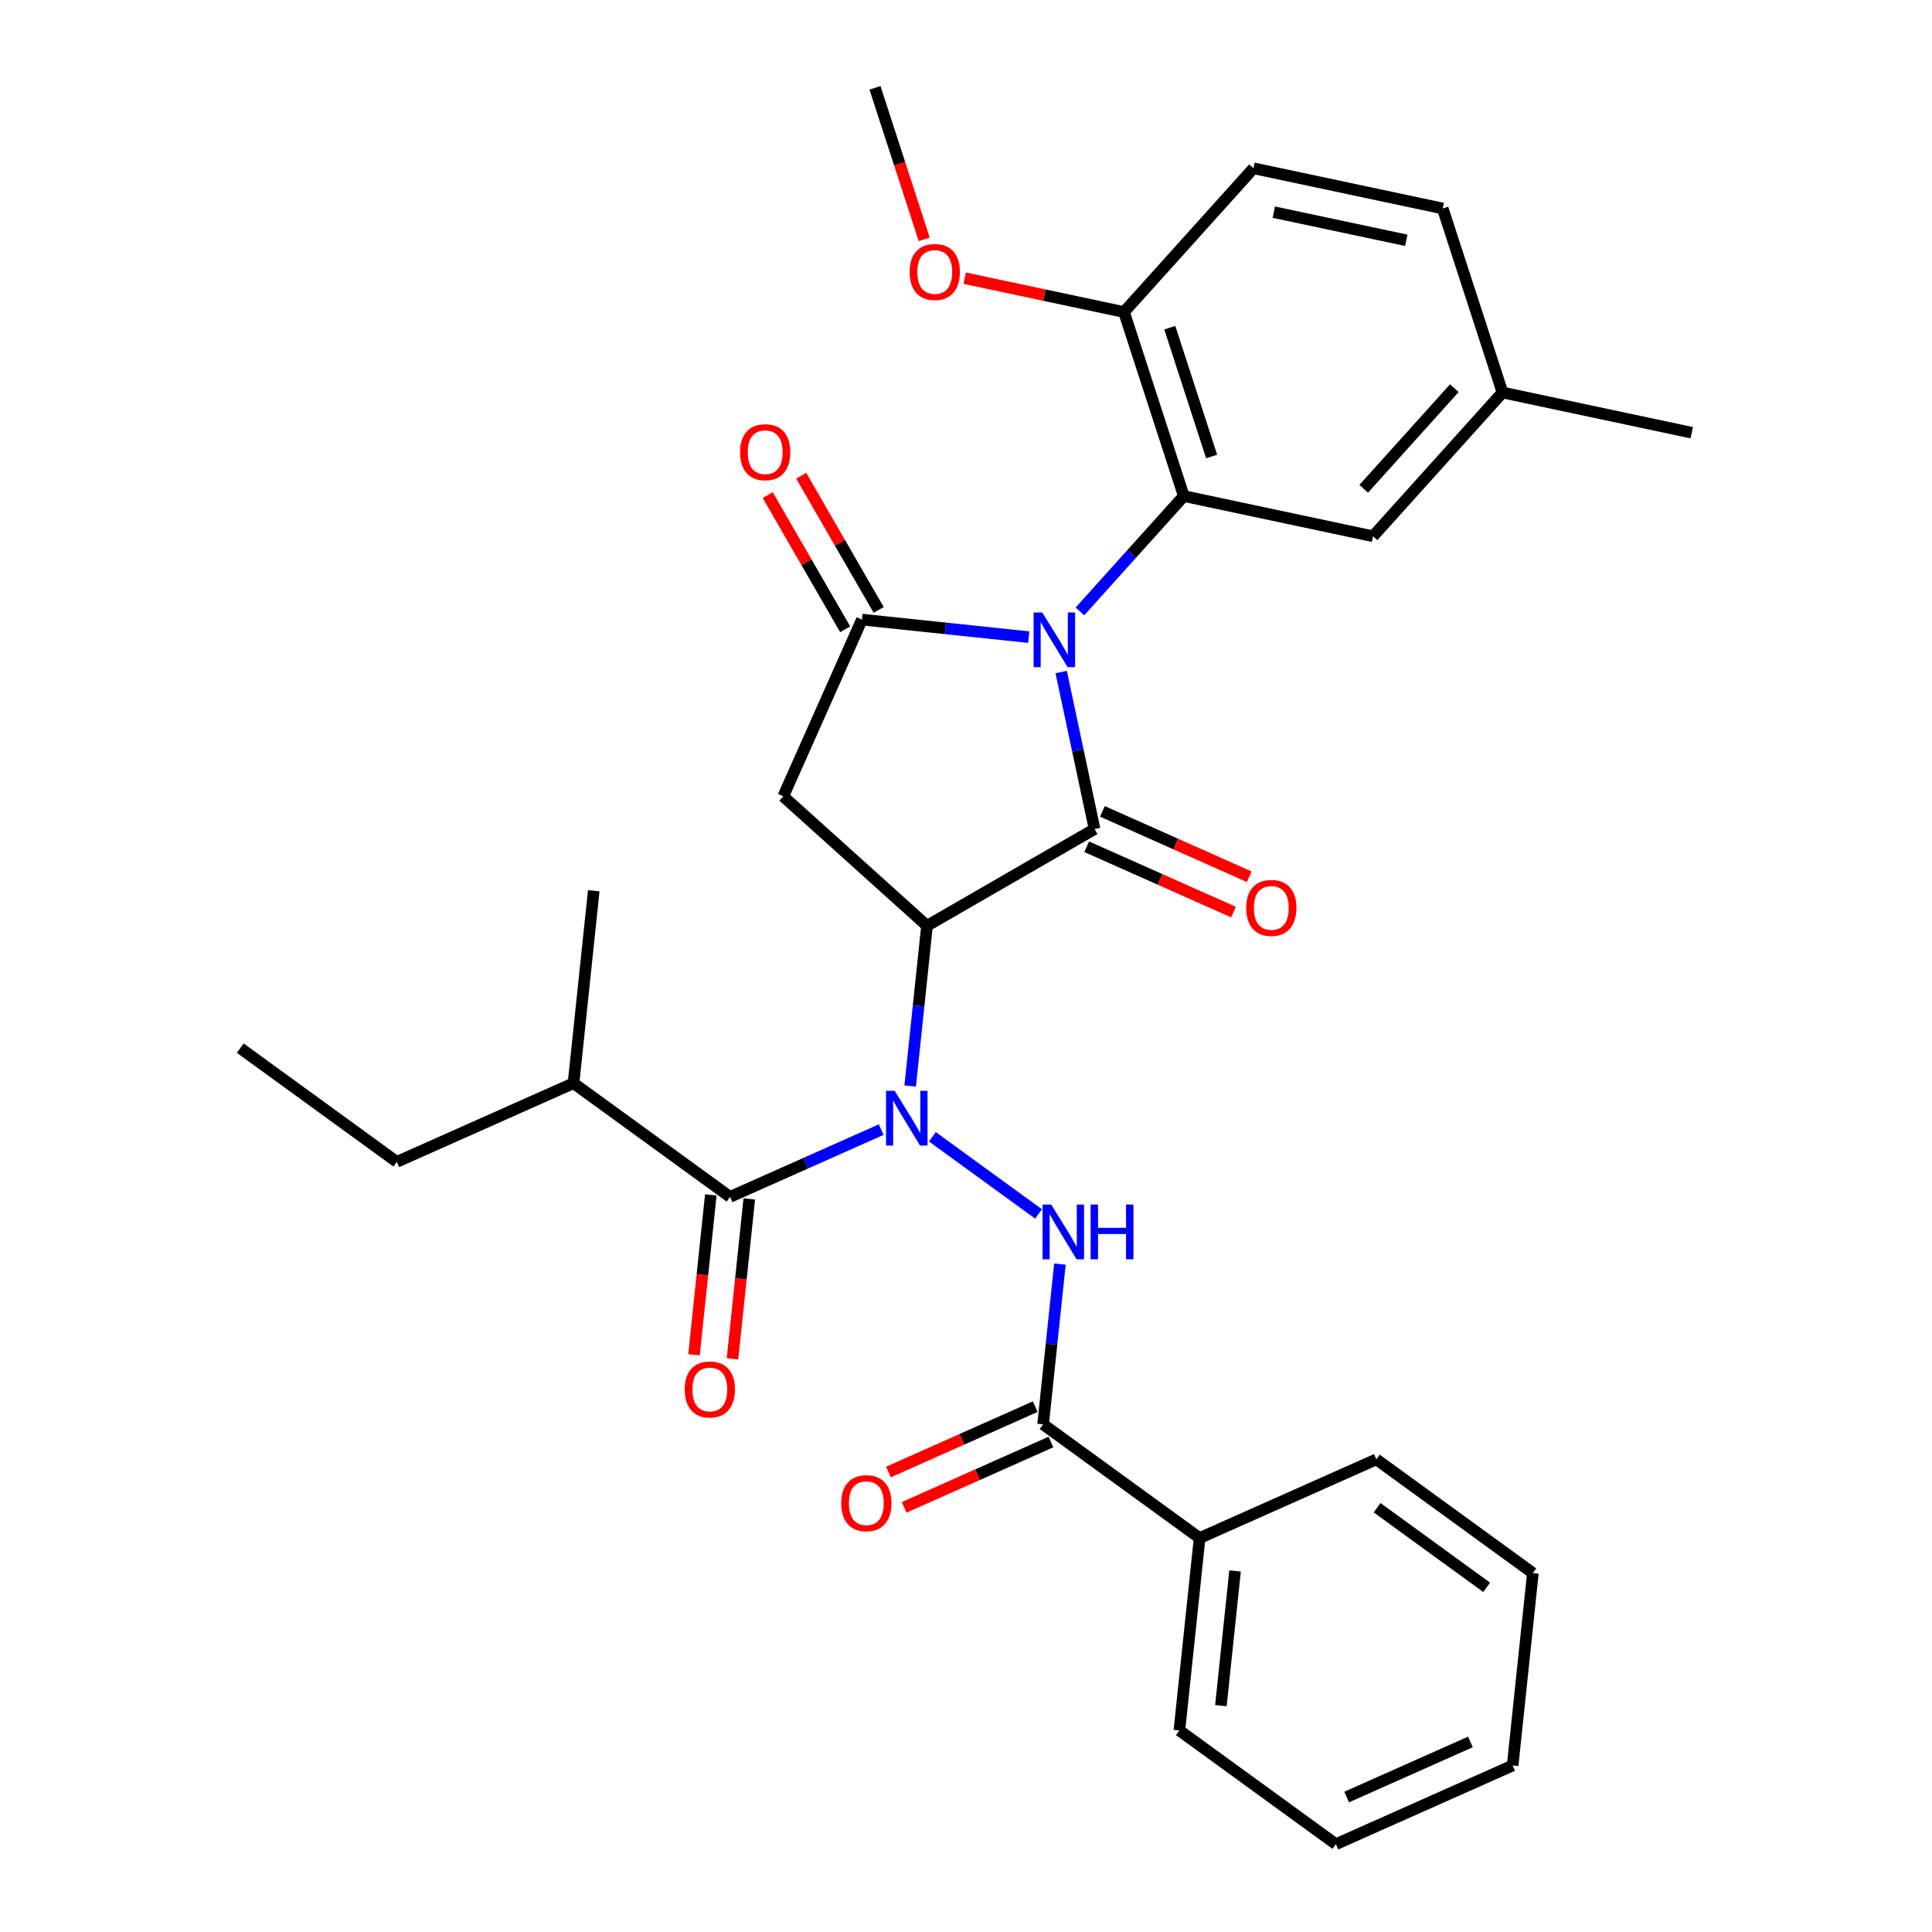 <?xml version='1.0' encoding='iso-8859-1'?>
<svg version='1.1' baseProfile='full'
              xmlns='http://www.w3.org/2000/svg'
                      xmlns:rdkit='http://www.rdkit.org/xml'
                      xmlns:xlink='http://www.w3.org/1999/xlink'
                  xml:space='preserve'
width='1000px' height='1000px' viewBox='0 0 1000 1000'>
<!-- END OF HEADER -->
<rect style='opacity:1.0;fill:#FFFFFF;stroke:none' width='1000' height='1000' x='0' y='0'> </rect>
<path class='bond-1' d='M 549.266,347.833 L 557.905,388.477' style='fill:none;fill-rule:evenodd;stroke:#0000FF;stroke-width:6px;stroke-linecap:butt;stroke-linejoin:miter;stroke-opacity:1' />
<path class='bond-1' d='M 557.905,388.477 L 566.544,429.121' style='fill:none;fill-rule:evenodd;stroke:#000000;stroke-width:6px;stroke-linecap:butt;stroke-linejoin:miter;stroke-opacity:1' />
<path class='bond-3' d='M 532.481,329.778 L 489.307,325.24' style='fill:none;fill-rule:evenodd;stroke:#0000FF;stroke-width:6px;stroke-linecap:butt;stroke-linejoin:miter;stroke-opacity:1' />
<path class='bond-3' d='M 489.307,325.24 L 446.133,320.702' style='fill:none;fill-rule:evenodd;stroke:#000000;stroke-width:6px;stroke-linecap:butt;stroke-linejoin:miter;stroke-opacity:1' />
<path class='bond-5' d='M 558.968,316.461 L 585.849,286.606' style='fill:none;fill-rule:evenodd;stroke:#0000FF;stroke-width:6px;stroke-linecap:butt;stroke-linejoin:miter;stroke-opacity:1' />
<path class='bond-5' d='M 585.849,286.606 L 612.731,256.752' style='fill:none;fill-rule:evenodd;stroke:#000000;stroke-width:6px;stroke-linecap:butt;stroke-linejoin:miter;stroke-opacity:1' />
<path class='bond-0' d='M 479.821,479.191 L 566.544,429.121' style='fill:none;fill-rule:evenodd;stroke:#000000;stroke-width:6px;stroke-linecap:butt;stroke-linejoin:miter;stroke-opacity:1' />
<path class='bond-2' d='M 479.821,479.191 L 475.463,520.655' style='fill:none;fill-rule:evenodd;stroke:#000000;stroke-width:6px;stroke-linecap:butt;stroke-linejoin:miter;stroke-opacity:1' />
<path class='bond-2' d='M 475.463,520.655 L 471.105,562.118' style='fill:none;fill-rule:evenodd;stroke:#0000FF;stroke-width:6px;stroke-linecap:butt;stroke-linejoin:miter;stroke-opacity:1' />
<path class='bond-31' d='M 479.821,479.191 L 405.403,412.184' style='fill:none;fill-rule:evenodd;stroke:#000000;stroke-width:6px;stroke-linecap:butt;stroke-linejoin:miter;stroke-opacity:1' />
<path class='bond-9' d='M 562.471,438.269 L 600.461,455.183' style='fill:none;fill-rule:evenodd;stroke:#000000;stroke-width:6px;stroke-linecap:butt;stroke-linejoin:miter;stroke-opacity:1' />
<path class='bond-9' d='M 600.461,455.183 L 638.45,472.097' style='fill:none;fill-rule:evenodd;stroke:#FF0000;stroke-width:6px;stroke-linecap:butt;stroke-linejoin:miter;stroke-opacity:1' />
<path class='bond-9' d='M 570.617,419.973 L 608.607,436.887' style='fill:none;fill-rule:evenodd;stroke:#000000;stroke-width:6px;stroke-linecap:butt;stroke-linejoin:miter;stroke-opacity:1' />
<path class='bond-9' d='M 608.607,436.887 L 646.596,453.801' style='fill:none;fill-rule:evenodd;stroke:#FF0000;stroke-width:6px;stroke-linecap:butt;stroke-linejoin:miter;stroke-opacity:1' />
<path class='bond-6' d='M 482.597,588.404 L 537.534,628.318' style='fill:none;fill-rule:evenodd;stroke:#0000FF;stroke-width:6px;stroke-linecap:butt;stroke-linejoin:miter;stroke-opacity:1' />
<path class='bond-7' d='M 456.11,584.678 L 416.991,602.095' style='fill:none;fill-rule:evenodd;stroke:#0000FF;stroke-width:6px;stroke-linecap:butt;stroke-linejoin:miter;stroke-opacity:1' />
<path class='bond-7' d='M 416.991,602.095 L 377.872,619.512' style='fill:none;fill-rule:evenodd;stroke:#000000;stroke-width:6px;stroke-linecap:butt;stroke-linejoin:miter;stroke-opacity:1' />
<path class='bond-4' d='M 446.133,320.702 L 405.403,412.184' style='fill:none;fill-rule:evenodd;stroke:#000000;stroke-width:6px;stroke-linecap:butt;stroke-linejoin:miter;stroke-opacity:1' />
<path class='bond-11' d='M 454.806,315.695 L 434.754,280.965' style='fill:none;fill-rule:evenodd;stroke:#000000;stroke-width:6px;stroke-linecap:butt;stroke-linejoin:miter;stroke-opacity:1' />
<path class='bond-11' d='M 434.754,280.965 L 414.703,246.235' style='fill:none;fill-rule:evenodd;stroke:#FF0000;stroke-width:6px;stroke-linecap:butt;stroke-linejoin:miter;stroke-opacity:1' />
<path class='bond-11' d='M 437.461,325.709 L 417.41,290.979' style='fill:none;fill-rule:evenodd;stroke:#000000;stroke-width:6px;stroke-linecap:butt;stroke-linejoin:miter;stroke-opacity:1' />
<path class='bond-11' d='M 417.41,290.979 L 397.358,256.249' style='fill:none;fill-rule:evenodd;stroke:#FF0000;stroke-width:6px;stroke-linecap:butt;stroke-linejoin:miter;stroke-opacity:1' />
<path class='bond-10' d='M 612.731,256.752 L 581.786,161.513' style='fill:none;fill-rule:evenodd;stroke:#000000;stroke-width:6px;stroke-linecap:butt;stroke-linejoin:miter;stroke-opacity:1' />
<path class='bond-10' d='M 627.137,236.277 L 605.475,169.61' style='fill:none;fill-rule:evenodd;stroke:#000000;stroke-width:6px;stroke-linecap:butt;stroke-linejoin:miter;stroke-opacity:1' />
<path class='bond-12' d='M 612.731,256.752 L 710.682,277.572' style='fill:none;fill-rule:evenodd;stroke:#000000;stroke-width:6px;stroke-linecap:butt;stroke-linejoin:miter;stroke-opacity:1' />
<path class='bond-8' d='M 548.617,654.306 L 544.259,695.77' style='fill:none;fill-rule:evenodd;stroke:#0000FF;stroke-width:6px;stroke-linecap:butt;stroke-linejoin:miter;stroke-opacity:1' />
<path class='bond-8' d='M 544.259,695.77 L 539.901,737.233' style='fill:none;fill-rule:evenodd;stroke:#000000;stroke-width:6px;stroke-linecap:butt;stroke-linejoin:miter;stroke-opacity:1' />
<path class='bond-13' d='M 367.912,618.465 L 363.563,659.849' style='fill:none;fill-rule:evenodd;stroke:#000000;stroke-width:6px;stroke-linecap:butt;stroke-linejoin:miter;stroke-opacity:1' />
<path class='bond-13' d='M 363.563,659.849 L 359.213,701.233' style='fill:none;fill-rule:evenodd;stroke:#FF0000;stroke-width:6px;stroke-linecap:butt;stroke-linejoin:miter;stroke-opacity:1' />
<path class='bond-13' d='M 387.831,620.559 L 383.481,661.943' style='fill:none;fill-rule:evenodd;stroke:#000000;stroke-width:6px;stroke-linecap:butt;stroke-linejoin:miter;stroke-opacity:1' />
<path class='bond-13' d='M 383.481,661.943 L 379.131,703.326' style='fill:none;fill-rule:evenodd;stroke:#FF0000;stroke-width:6px;stroke-linecap:butt;stroke-linejoin:miter;stroke-opacity:1' />
<path class='bond-16' d='M 377.872,619.512 L 296.857,560.652' style='fill:none;fill-rule:evenodd;stroke:#000000;stroke-width:6px;stroke-linecap:butt;stroke-linejoin:miter;stroke-opacity:1' />
<path class='bond-14' d='M 535.828,728.085 L 497.838,744.999' style='fill:none;fill-rule:evenodd;stroke:#000000;stroke-width:6px;stroke-linecap:butt;stroke-linejoin:miter;stroke-opacity:1' />
<path class='bond-14' d='M 497.838,744.999 L 459.849,761.913' style='fill:none;fill-rule:evenodd;stroke:#FF0000;stroke-width:6px;stroke-linecap:butt;stroke-linejoin:miter;stroke-opacity:1' />
<path class='bond-14' d='M 543.974,746.382 L 505.985,763.295' style='fill:none;fill-rule:evenodd;stroke:#000000;stroke-width:6px;stroke-linecap:butt;stroke-linejoin:miter;stroke-opacity:1' />
<path class='bond-14' d='M 505.985,763.295 L 467.995,780.209' style='fill:none;fill-rule:evenodd;stroke:#FF0000;stroke-width:6px;stroke-linecap:butt;stroke-linejoin:miter;stroke-opacity:1' />
<path class='bond-15' d='M 539.901,737.233 L 620.915,796.094' style='fill:none;fill-rule:evenodd;stroke:#000000;stroke-width:6px;stroke-linecap:butt;stroke-linejoin:miter;stroke-opacity:1' />
<path class='bond-17' d='M 581.786,161.513 L 648.792,87.095' style='fill:none;fill-rule:evenodd;stroke:#000000;stroke-width:6px;stroke-linecap:butt;stroke-linejoin:miter;stroke-opacity:1' />
<path class='bond-20' d='M 581.786,161.513 L 540.562,152.751' style='fill:none;fill-rule:evenodd;stroke:#000000;stroke-width:6px;stroke-linecap:butt;stroke-linejoin:miter;stroke-opacity:1' />
<path class='bond-20' d='M 540.562,152.751 L 499.338,143.988' style='fill:none;fill-rule:evenodd;stroke:#FF0000;stroke-width:6px;stroke-linecap:butt;stroke-linejoin:miter;stroke-opacity:1' />
<path class='bond-18' d='M 710.682,277.572 L 777.688,203.153' style='fill:none;fill-rule:evenodd;stroke:#000000;stroke-width:6px;stroke-linecap:butt;stroke-linejoin:miter;stroke-opacity:1' />
<path class='bond-18' d='M 705.849,253.008 L 752.754,200.915' style='fill:none;fill-rule:evenodd;stroke:#000000;stroke-width:6px;stroke-linecap:butt;stroke-linejoin:miter;stroke-opacity:1' />
<path class='bond-21' d='M 620.915,796.094 L 610.448,895.685' style='fill:none;fill-rule:evenodd;stroke:#000000;stroke-width:6px;stroke-linecap:butt;stroke-linejoin:miter;stroke-opacity:1' />
<path class='bond-21' d='M 639.263,813.126 L 631.936,882.84' style='fill:none;fill-rule:evenodd;stroke:#000000;stroke-width:6px;stroke-linecap:butt;stroke-linejoin:miter;stroke-opacity:1' />
<path class='bond-22' d='M 620.915,796.094 L 712.397,755.363' style='fill:none;fill-rule:evenodd;stroke:#000000;stroke-width:6px;stroke-linecap:butt;stroke-linejoin:miter;stroke-opacity:1' />
<path class='bond-23' d='M 296.857,560.652 L 205.375,601.382' style='fill:none;fill-rule:evenodd;stroke:#000000;stroke-width:6px;stroke-linecap:butt;stroke-linejoin:miter;stroke-opacity:1' />
<path class='bond-24' d='M 296.857,560.652 L 307.324,461.061' style='fill:none;fill-rule:evenodd;stroke:#000000;stroke-width:6px;stroke-linecap:butt;stroke-linejoin:miter;stroke-opacity:1' />
<path class='bond-32' d='M 648.792,87.095 L 746.744,107.915' style='fill:none;fill-rule:evenodd;stroke:#000000;stroke-width:6px;stroke-linecap:butt;stroke-linejoin:miter;stroke-opacity:1' />
<path class='bond-32' d='M 659.321,109.808 L 727.887,124.382' style='fill:none;fill-rule:evenodd;stroke:#000000;stroke-width:6px;stroke-linecap:butt;stroke-linejoin:miter;stroke-opacity:1' />
<path class='bond-19' d='M 777.688,203.153 L 746.744,107.915' style='fill:none;fill-rule:evenodd;stroke:#000000;stroke-width:6px;stroke-linecap:butt;stroke-linejoin:miter;stroke-opacity:1' />
<path class='bond-25' d='M 777.688,203.153 L 875.64,223.974' style='fill:none;fill-rule:evenodd;stroke:#000000;stroke-width:6px;stroke-linecap:butt;stroke-linejoin:miter;stroke-opacity:1' />
<path class='bond-26' d='M 478.368,123.869 L 465.629,84.662' style='fill:none;fill-rule:evenodd;stroke:#FF0000;stroke-width:6px;stroke-linecap:butt;stroke-linejoin:miter;stroke-opacity:1' />
<path class='bond-26' d='M 465.629,84.662 L 452.89,45.455' style='fill:none;fill-rule:evenodd;stroke:#000000;stroke-width:6px;stroke-linecap:butt;stroke-linejoin:miter;stroke-opacity:1' />
<path class='bond-28' d='M 610.448,895.685 L 691.463,954.545' style='fill:none;fill-rule:evenodd;stroke:#000000;stroke-width:6px;stroke-linecap:butt;stroke-linejoin:miter;stroke-opacity:1' />
<path class='bond-29' d='M 712.397,755.363 L 793.412,814.224' style='fill:none;fill-rule:evenodd;stroke:#000000;stroke-width:6px;stroke-linecap:butt;stroke-linejoin:miter;stroke-opacity:1' />
<path class='bond-29' d='M 712.778,780.395 L 769.488,821.598' style='fill:none;fill-rule:evenodd;stroke:#000000;stroke-width:6px;stroke-linecap:butt;stroke-linejoin:miter;stroke-opacity:1' />
<path class='bond-27' d='M 205.375,601.382 L 124.36,542.522' style='fill:none;fill-rule:evenodd;stroke:#000000;stroke-width:6px;stroke-linecap:butt;stroke-linejoin:miter;stroke-opacity:1' />
<path class='bond-33' d='M 691.463,954.545 L 782.945,913.815' style='fill:none;fill-rule:evenodd;stroke:#000000;stroke-width:6px;stroke-linecap:butt;stroke-linejoin:miter;stroke-opacity:1' />
<path class='bond-33' d='M 697.039,930.139 L 761.076,901.628' style='fill:none;fill-rule:evenodd;stroke:#000000;stroke-width:6px;stroke-linecap:butt;stroke-linejoin:miter;stroke-opacity:1' />
<path class='bond-30' d='M 793.412,814.224 L 782.945,913.815' style='fill:none;fill-rule:evenodd;stroke:#000000;stroke-width:6px;stroke-linecap:butt;stroke-linejoin:miter;stroke-opacity:1' />
<path  class='atom-0' d='M 539.464 317.01
L 548.744 332.01
Q 549.664 333.49, 551.144 336.17
Q 552.624 338.85, 552.704 339.01
L 552.704 317.01
L 556.464 317.01
L 556.464 345.33
L 552.584 345.33
L 542.624 328.93
Q 541.464 327.01, 540.224 324.81
Q 539.024 322.61, 538.664 321.93
L 538.664 345.33
L 534.984 345.33
L 534.984 317.01
L 539.464 317.01
' fill='#0000FF'/>
<path  class='atom-3' d='M 463.094 564.622
L 472.374 579.622
Q 473.294 581.102, 474.774 583.782
Q 476.254 586.462, 476.334 586.622
L 476.334 564.622
L 480.094 564.622
L 480.094 592.942
L 476.214 592.942
L 466.254 576.542
Q 465.094 574.622, 463.854 572.422
Q 462.654 570.222, 462.294 569.542
L 462.294 592.942
L 458.614 592.942
L 458.614 564.622
L 463.094 564.622
' fill='#0000FF'/>
<path  class='atom-7' d='M 544.108 623.482
L 553.388 638.482
Q 554.308 639.962, 555.788 642.642
Q 557.268 645.322, 557.348 645.482
L 557.348 623.482
L 561.108 623.482
L 561.108 651.802
L 557.228 651.802
L 547.268 635.402
Q 546.108 633.482, 544.868 631.282
Q 543.668 629.082, 543.308 628.402
L 543.308 651.802
L 539.628 651.802
L 539.628 623.482
L 544.108 623.482
' fill='#0000FF'/>
<path  class='atom-7' d='M 564.508 623.482
L 568.348 623.482
L 568.348 635.522
L 582.828 635.522
L 582.828 623.482
L 586.668 623.482
L 586.668 651.802
L 582.828 651.802
L 582.828 638.722
L 568.348 638.722
L 568.348 651.802
L 564.508 651.802
L 564.508 623.482
' fill='#0000FF'/>
<path  class='atom-10' d='M 645.026 469.931
Q 645.026 463.131, 648.386 459.331
Q 651.746 455.531, 658.026 455.531
Q 664.306 455.531, 667.666 459.331
Q 671.026 463.131, 671.026 469.931
Q 671.026 476.811, 667.626 480.731
Q 664.226 484.611, 658.026 484.611
Q 651.786 484.611, 648.386 480.731
Q 645.026 476.851, 645.026 469.931
M 658.026 481.411
Q 662.346 481.411, 664.666 478.531
Q 667.026 475.611, 667.026 469.931
Q 667.026 464.371, 664.666 461.571
Q 662.346 458.731, 658.026 458.731
Q 653.706 458.731, 651.346 461.531
Q 649.026 464.331, 649.026 469.931
Q 649.026 475.651, 651.346 478.531
Q 653.706 481.411, 658.026 481.411
' fill='#FF0000'/>
<path  class='atom-12' d='M 383.063 234.059
Q 383.063 227.259, 386.423 223.459
Q 389.783 219.659, 396.063 219.659
Q 402.343 219.659, 405.703 223.459
Q 409.063 227.259, 409.063 234.059
Q 409.063 240.939, 405.663 244.859
Q 402.263 248.739, 396.063 248.739
Q 389.823 248.739, 386.423 244.859
Q 383.063 240.979, 383.063 234.059
M 396.063 245.539
Q 400.383 245.539, 402.703 242.659
Q 405.063 239.739, 405.063 234.059
Q 405.063 228.499, 402.703 225.699
Q 400.383 222.859, 396.063 222.859
Q 391.743 222.859, 389.383 225.659
Q 387.063 228.459, 387.063 234.059
Q 387.063 239.779, 389.383 242.659
Q 391.743 245.539, 396.063 245.539
' fill='#FF0000'/>
<path  class='atom-14' d='M 354.404 719.183
Q 354.404 712.383, 357.764 708.583
Q 361.124 704.783, 367.404 704.783
Q 373.684 704.783, 377.044 708.583
Q 380.404 712.383, 380.404 719.183
Q 380.404 726.063, 377.004 729.983
Q 373.604 733.863, 367.404 733.863
Q 361.164 733.863, 357.764 729.983
Q 354.404 726.103, 354.404 719.183
M 367.404 730.663
Q 371.724 730.663, 374.044 727.783
Q 376.404 724.863, 376.404 719.183
Q 376.404 713.623, 374.044 710.823
Q 371.724 707.983, 367.404 707.983
Q 363.084 707.983, 360.724 710.783
Q 358.404 713.583, 358.404 719.183
Q 358.404 724.903, 360.724 727.783
Q 363.084 730.663, 367.404 730.663
' fill='#FF0000'/>
<path  class='atom-15' d='M 435.419 778.044
Q 435.419 771.244, 438.779 767.444
Q 442.139 763.644, 448.419 763.644
Q 454.699 763.644, 458.059 767.444
Q 461.419 771.244, 461.419 778.044
Q 461.419 784.924, 458.019 788.844
Q 454.619 792.724, 448.419 792.724
Q 442.179 792.724, 438.779 788.844
Q 435.419 784.964, 435.419 778.044
M 448.419 789.524
Q 452.739 789.524, 455.059 786.644
Q 457.419 783.724, 457.419 778.044
Q 457.419 772.484, 455.059 769.684
Q 452.739 766.844, 448.419 766.844
Q 444.099 766.844, 441.739 769.644
Q 439.419 772.444, 439.419 778.044
Q 439.419 783.764, 441.739 786.644
Q 444.099 789.524, 448.419 789.524
' fill='#FF0000'/>
<path  class='atom-21' d='M 470.835 140.773
Q 470.835 133.973, 474.195 130.173
Q 477.555 126.373, 483.835 126.373
Q 490.115 126.373, 493.475 130.173
Q 496.835 133.973, 496.835 140.773
Q 496.835 147.653, 493.435 151.573
Q 490.035 155.453, 483.835 155.453
Q 477.595 155.453, 474.195 151.573
Q 470.835 147.693, 470.835 140.773
M 483.835 152.253
Q 488.155 152.253, 490.475 149.373
Q 492.835 146.453, 492.835 140.773
Q 492.835 135.213, 490.475 132.413
Q 488.155 129.573, 483.835 129.573
Q 479.515 129.573, 477.155 132.373
Q 474.835 135.173, 474.835 140.773
Q 474.835 146.493, 477.155 149.373
Q 479.515 152.253, 483.835 152.253
' fill='#FF0000'/>
</svg>
